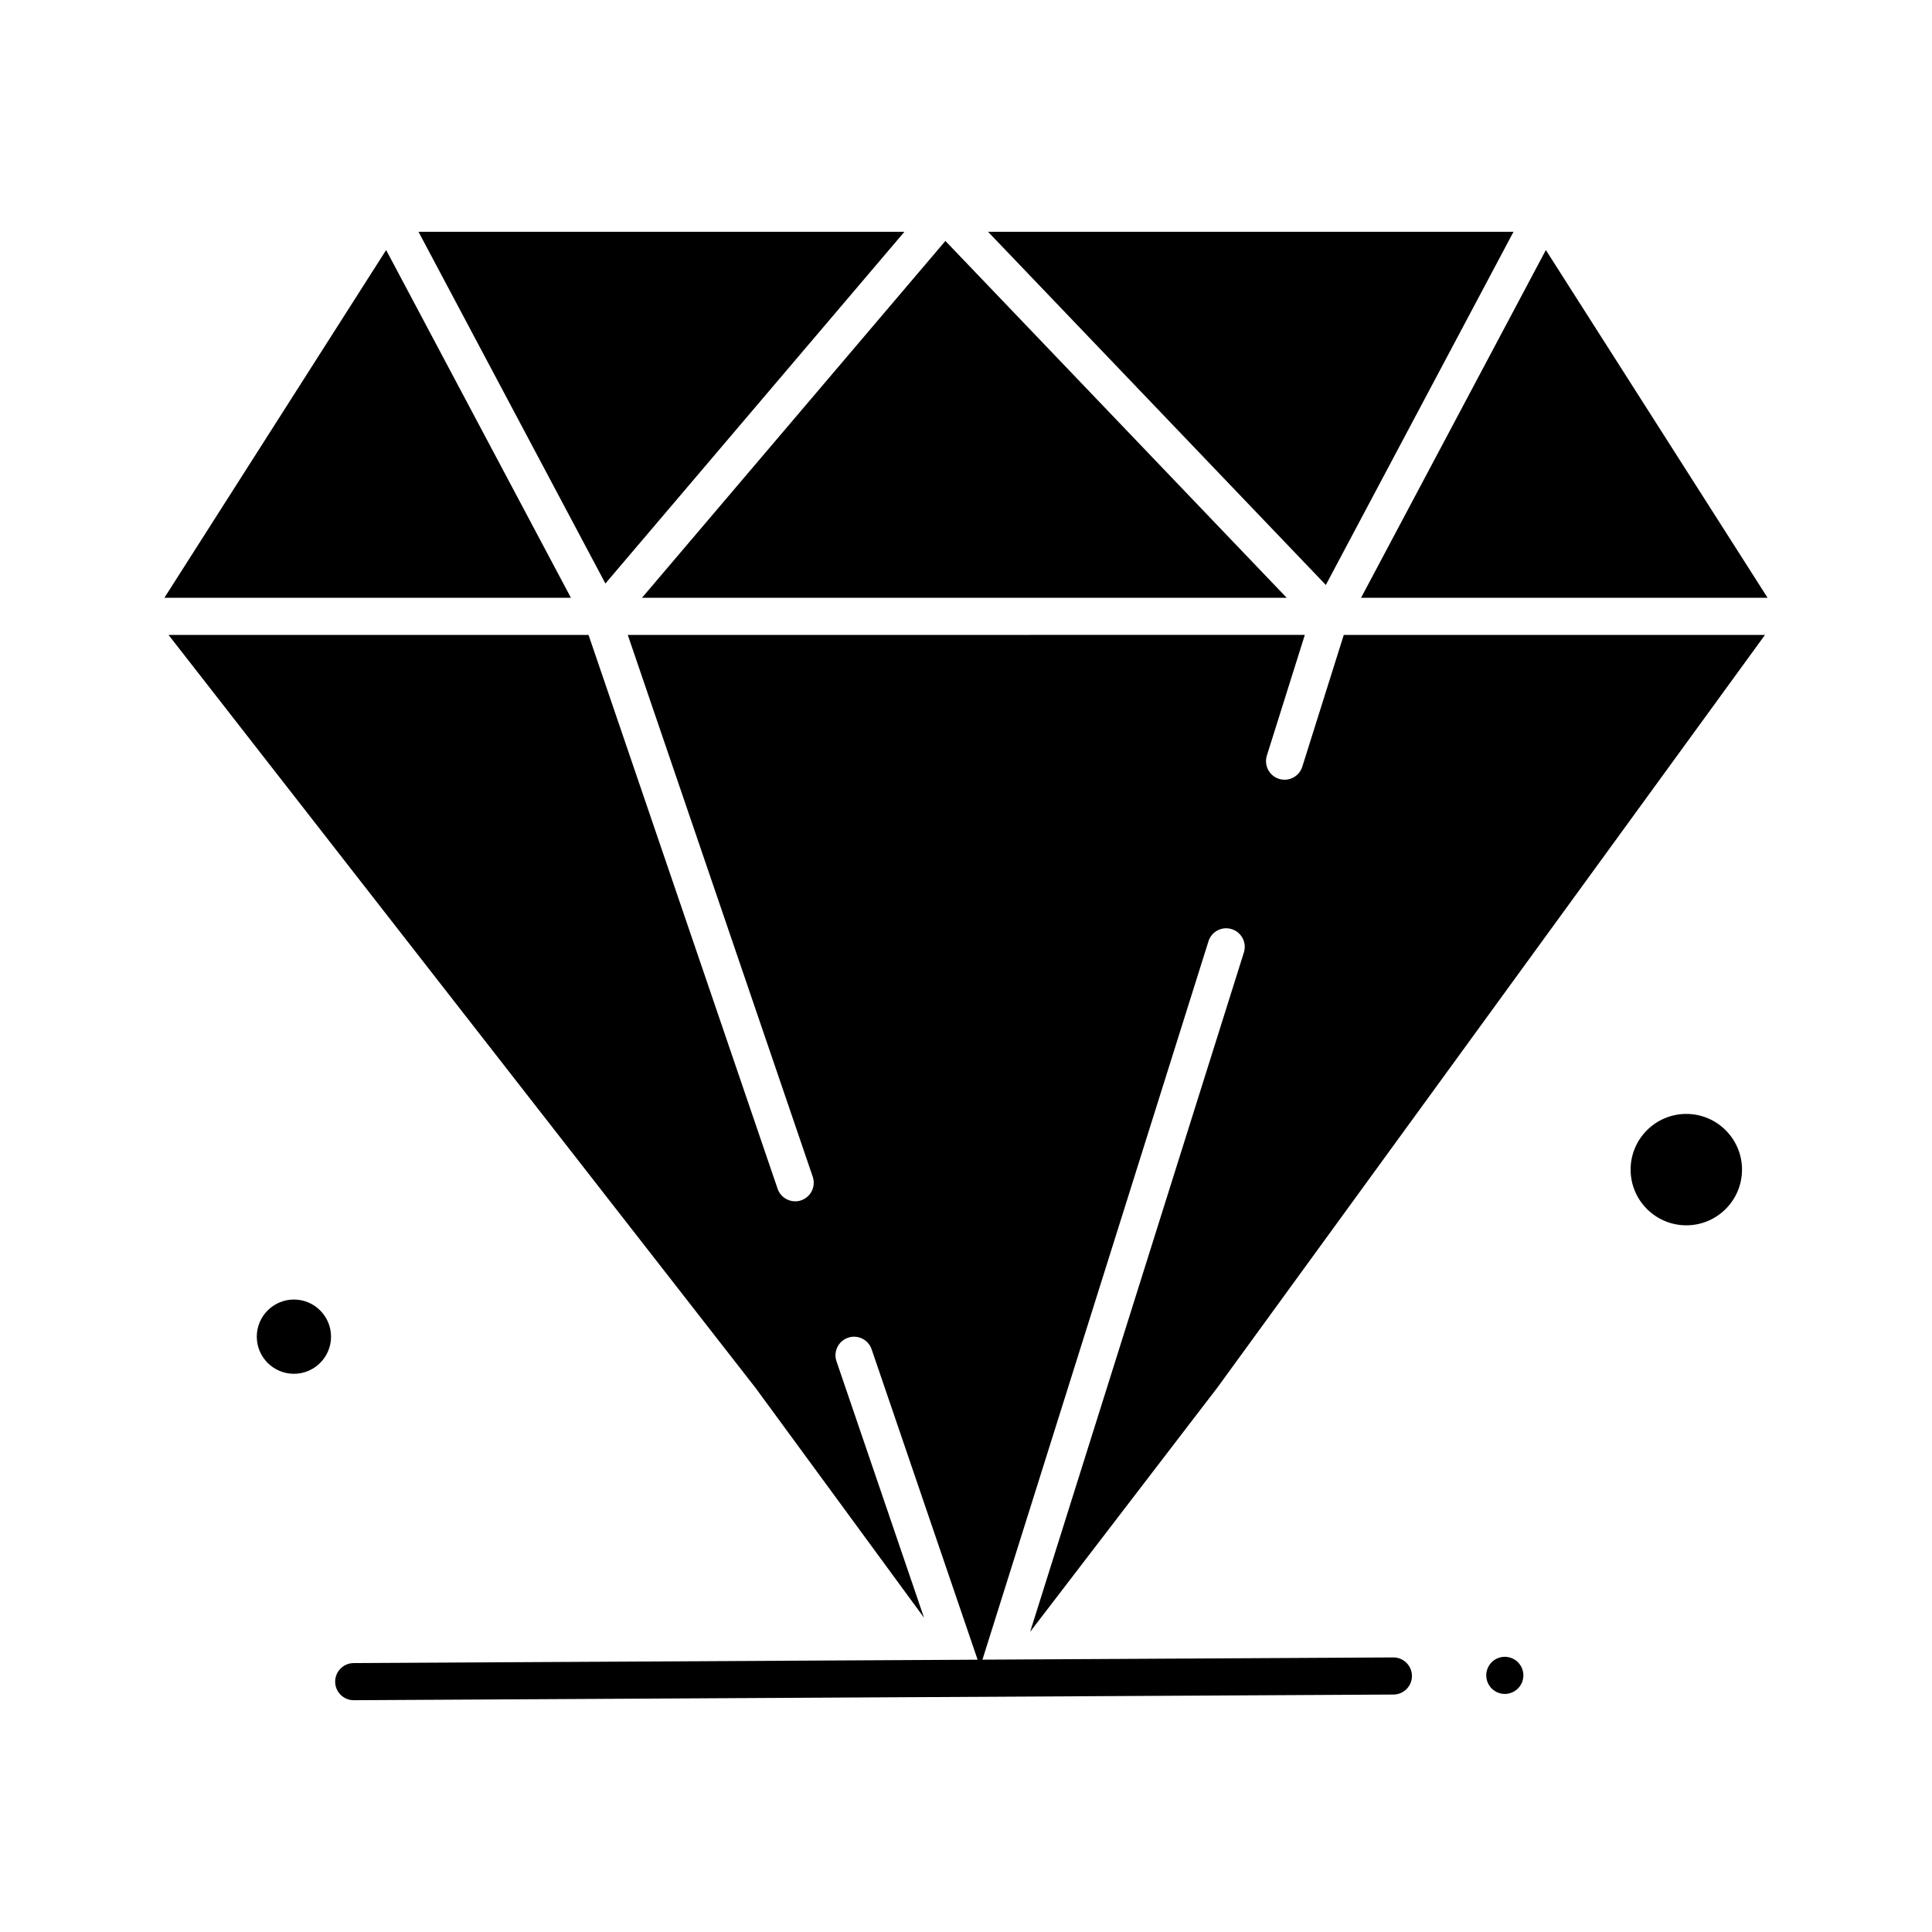 <?xml version="1.0" encoding="UTF-8"?>
<!-- Uploaded to: ICON Repo, www.iconrepo.com, Generator: ICON Repo Mixer Tools -->
<svg fill="#000000" width="800px" height="800px" version="1.1" viewBox="144 144 512 512" xmlns="http://www.w3.org/2000/svg">
 <g>
  <path d="m495.36 299.02 49.734-93.594h-139.25l47.617 49.785z"/>
  <path d="m484.99 302.42-90.453-94.57-80.406 94.57z"/>
  <path d="m221.89 488.39c-5.426 0-9.84 4.414-9.84 9.84s4.414 9.84 9.84 9.84 9.84-4.414 9.84-9.84c0-5.422-4.414-9.84-9.84-9.84z"/>
  <path d="m383.68 205.43h-128.77l49.527 93.207z"/>
  <path d="m590.89 439.2c-8.141 0-14.762 6.621-14.762 14.762s6.621 14.762 14.762 14.762 14.762-6.621 14.762-14.762-6.621-14.762-14.762-14.762z"/>
  <path d="m612.43 302.42-58.762-92.156-1.621 3.047-47.352 89.109z"/>
  <path d="m246.33 210.26-58.762 92.156h107.73z"/>
  <path d="m489.12 347.19c-0.816 2.59-3.574 4.031-6.172 3.215-2.594-0.816-4.031-3.578-3.215-6.172l10.062-31.98-179.43 0.008 49.02 143.59c0.879 2.57-0.496 5.367-3.066 6.246-0.527 0.18-1.062 0.266-1.59 0.266-2.047 0-3.957-1.285-4.656-3.332l-50.105-146.77h-111.3l155.6 199.6c0.031 0.039 0.059 0.078 0.086 0.117l44.527 60.738-23.203-67.965c-0.879-2.57 0.496-5.367 3.066-6.246 2.57-0.883 5.367 0.496 6.246 3.066l28.086 82.266-165.36 0.898c-2.719 0.016-4.91 2.231-4.894 4.945 0.016 2.719 2.231 4.91 4.945 4.894l275.52-1.5c2.719-0.016 4.906-2.231 4.894-4.945-0.016-2.719-2.231-4.906-4.945-4.894l-108.88 0.594 59.902-190.38c0.816-2.594 3.574-4.035 6.172-3.215 2.594 0.816 4.031 3.578 3.215 6.168l-56.645 180.04 49.66-64.781 145.07-199.39-111.62-0.004z"/>
  <path d="m542.76 583.07c-1.301 0.008-2.566 0.535-3.473 1.457-0.91 0.93-1.426 2.191-1.418 3.492 0.008 1.297 0.535 2.555 1.457 3.465 0.922 0.918 2.191 1.434 3.492 1.426 1.289-0.008 2.555-0.535 3.465-1.465 0.922-0.922 1.434-2.191 1.43-3.481-0.008-1.289-0.535-2.555-1.465-3.477-0.926-0.91-2.199-1.426-3.488-1.418z"/>
 </g>
</svg>